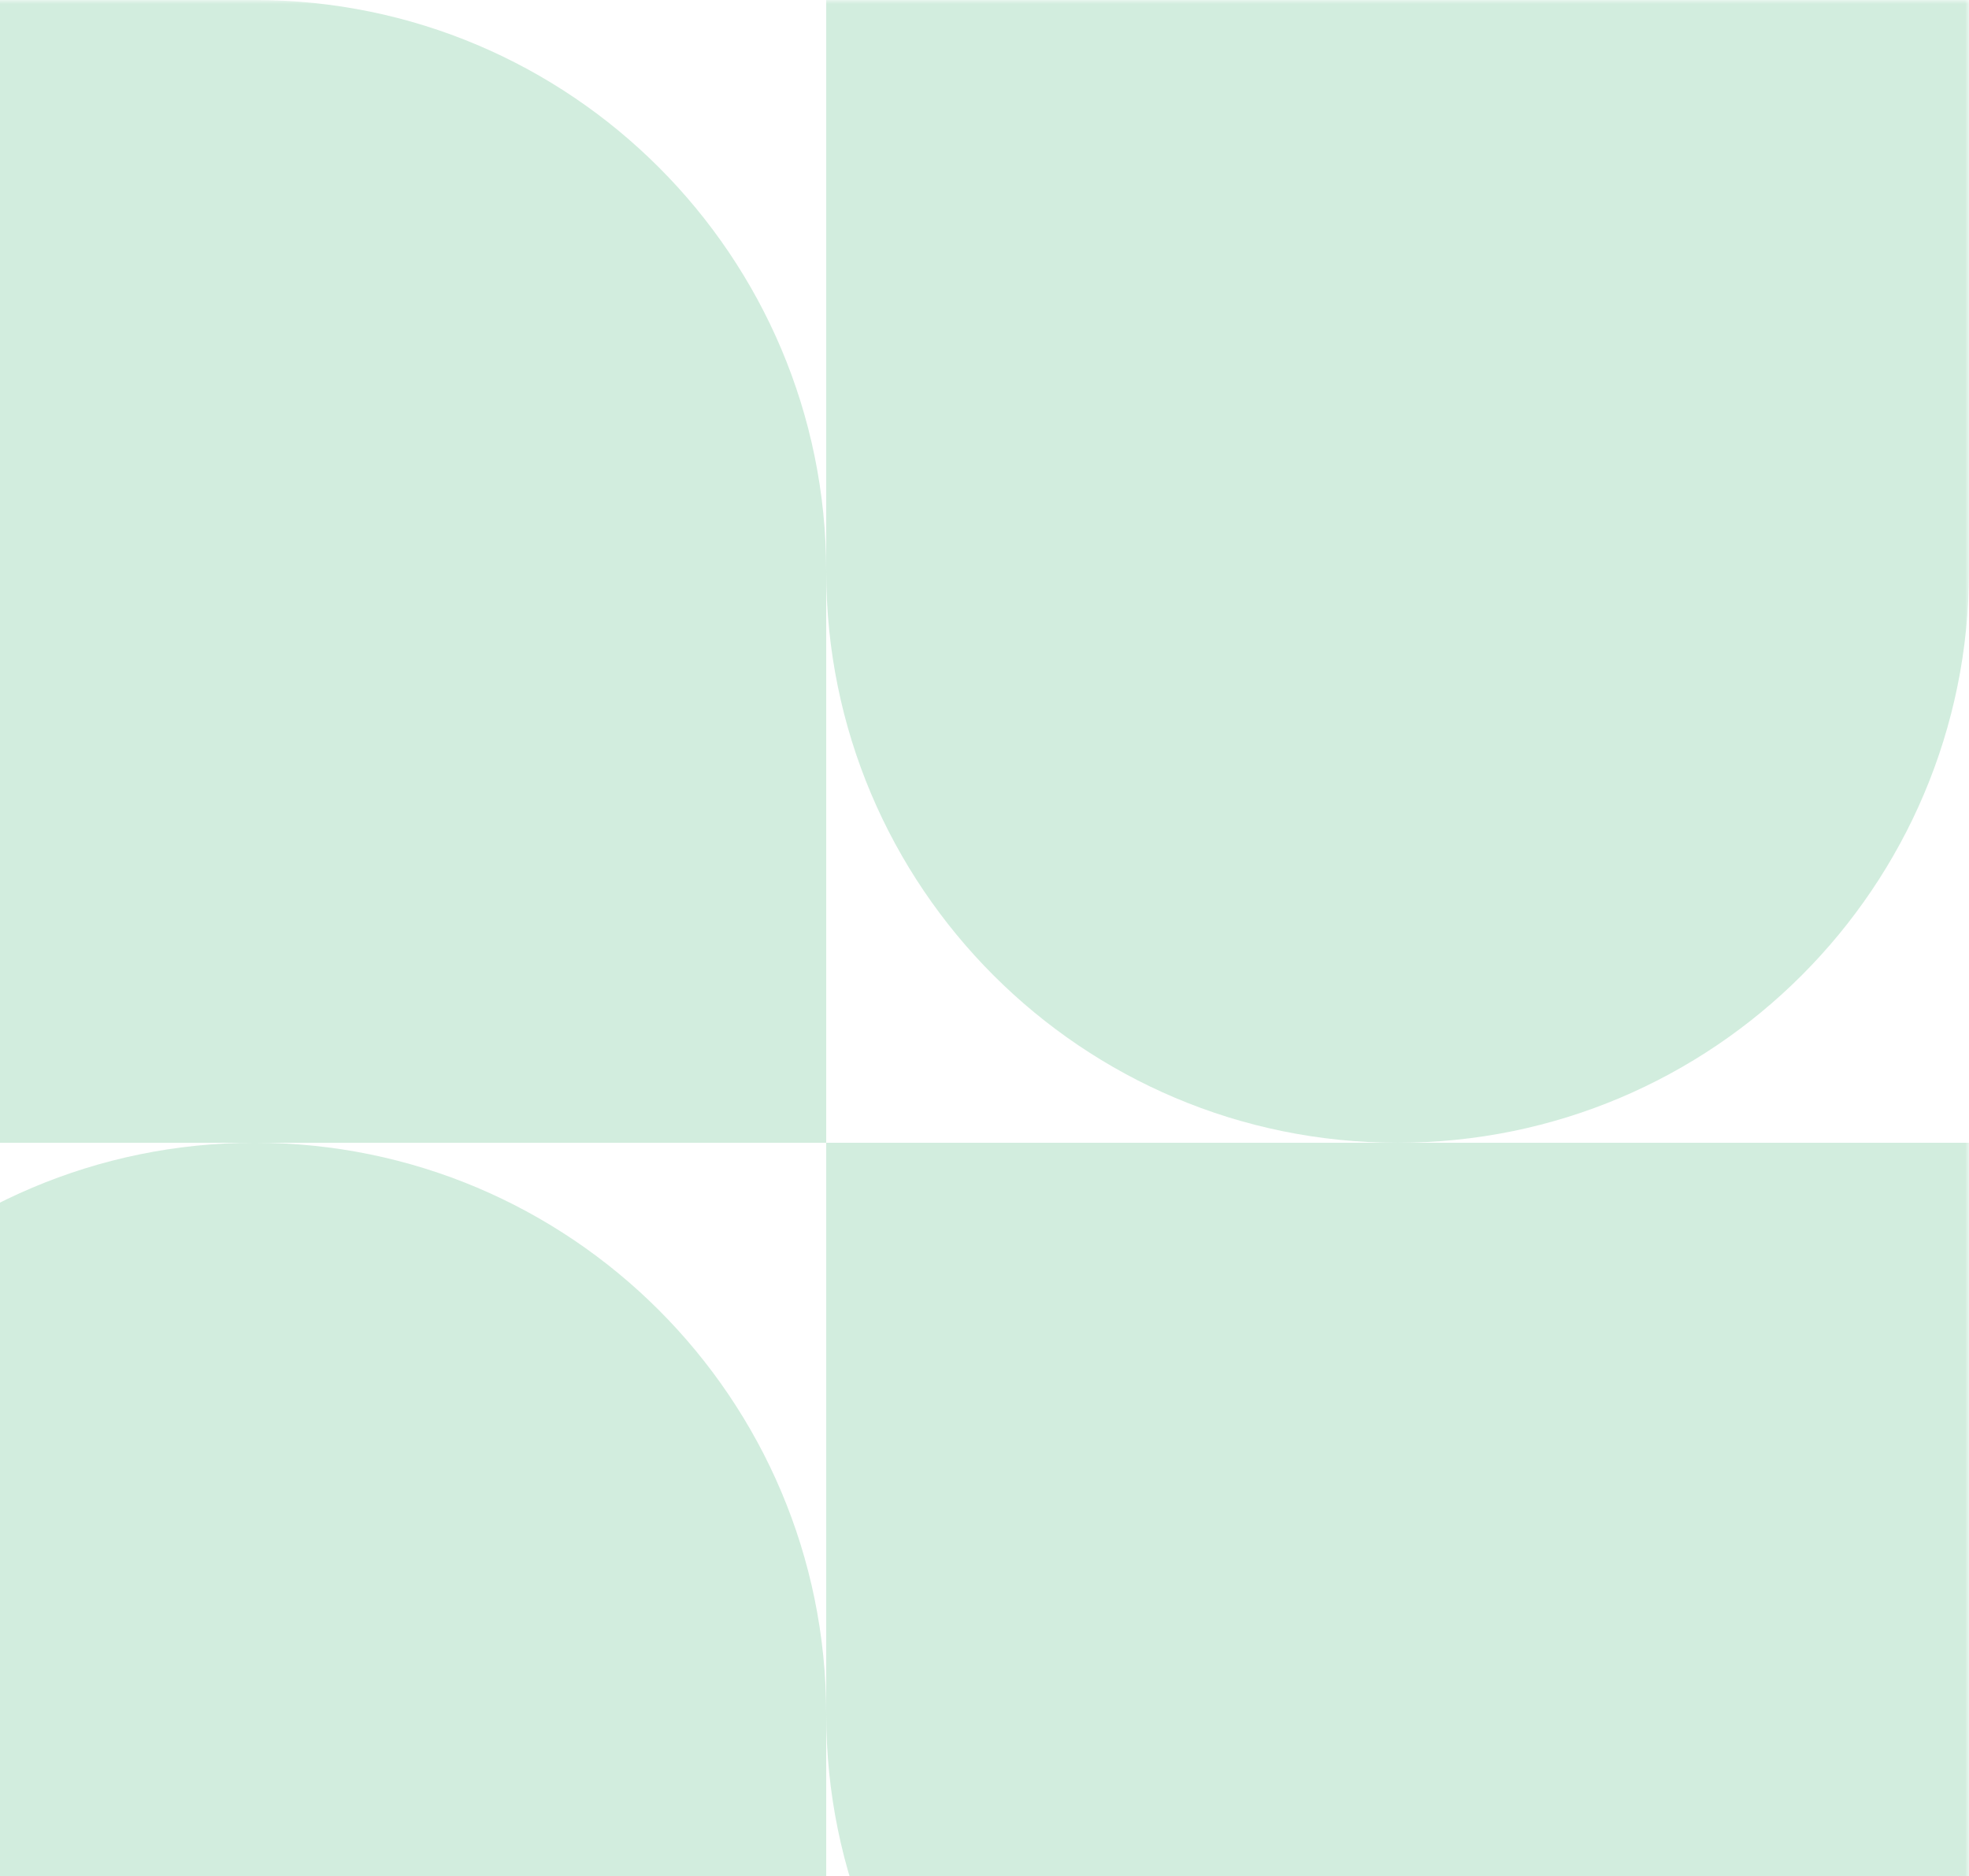 <?xml version="1.0" encoding="UTF-8"?>
<svg xmlns="http://www.w3.org/2000/svg" width="255" height="243" viewBox="0 0 255 243" fill="none">
  <mask id="mask0_2238_237" style="mask-type:luminance" maskUnits="userSpaceOnUse" x="-41" y="0" width="296" height="296">
    <path d="M255 0H-41V296H255V0Z" fill="white"></path>
  </mask>
  <g mask="url(#mask0_2238_237)">
    <path fill-rule="evenodd" clip-rule="evenodd" d="M33 0H-41V148H33C-7.869 148 -41 181.131 -41 222V296H107V222C107 262.869 140.131 296 181 296H255V148H181C221.869 148 255 114.869 255 74V0H107V74C107 33.131 73.869 0 33 0ZM107 148H33C73.869 148 107 181.131 107 222V148ZM107 148V74C107 114.869 140.131 148 181 148H107Z" fill="#21A55E" fill-opacity="0.2"></path>
  </g>
</svg>
